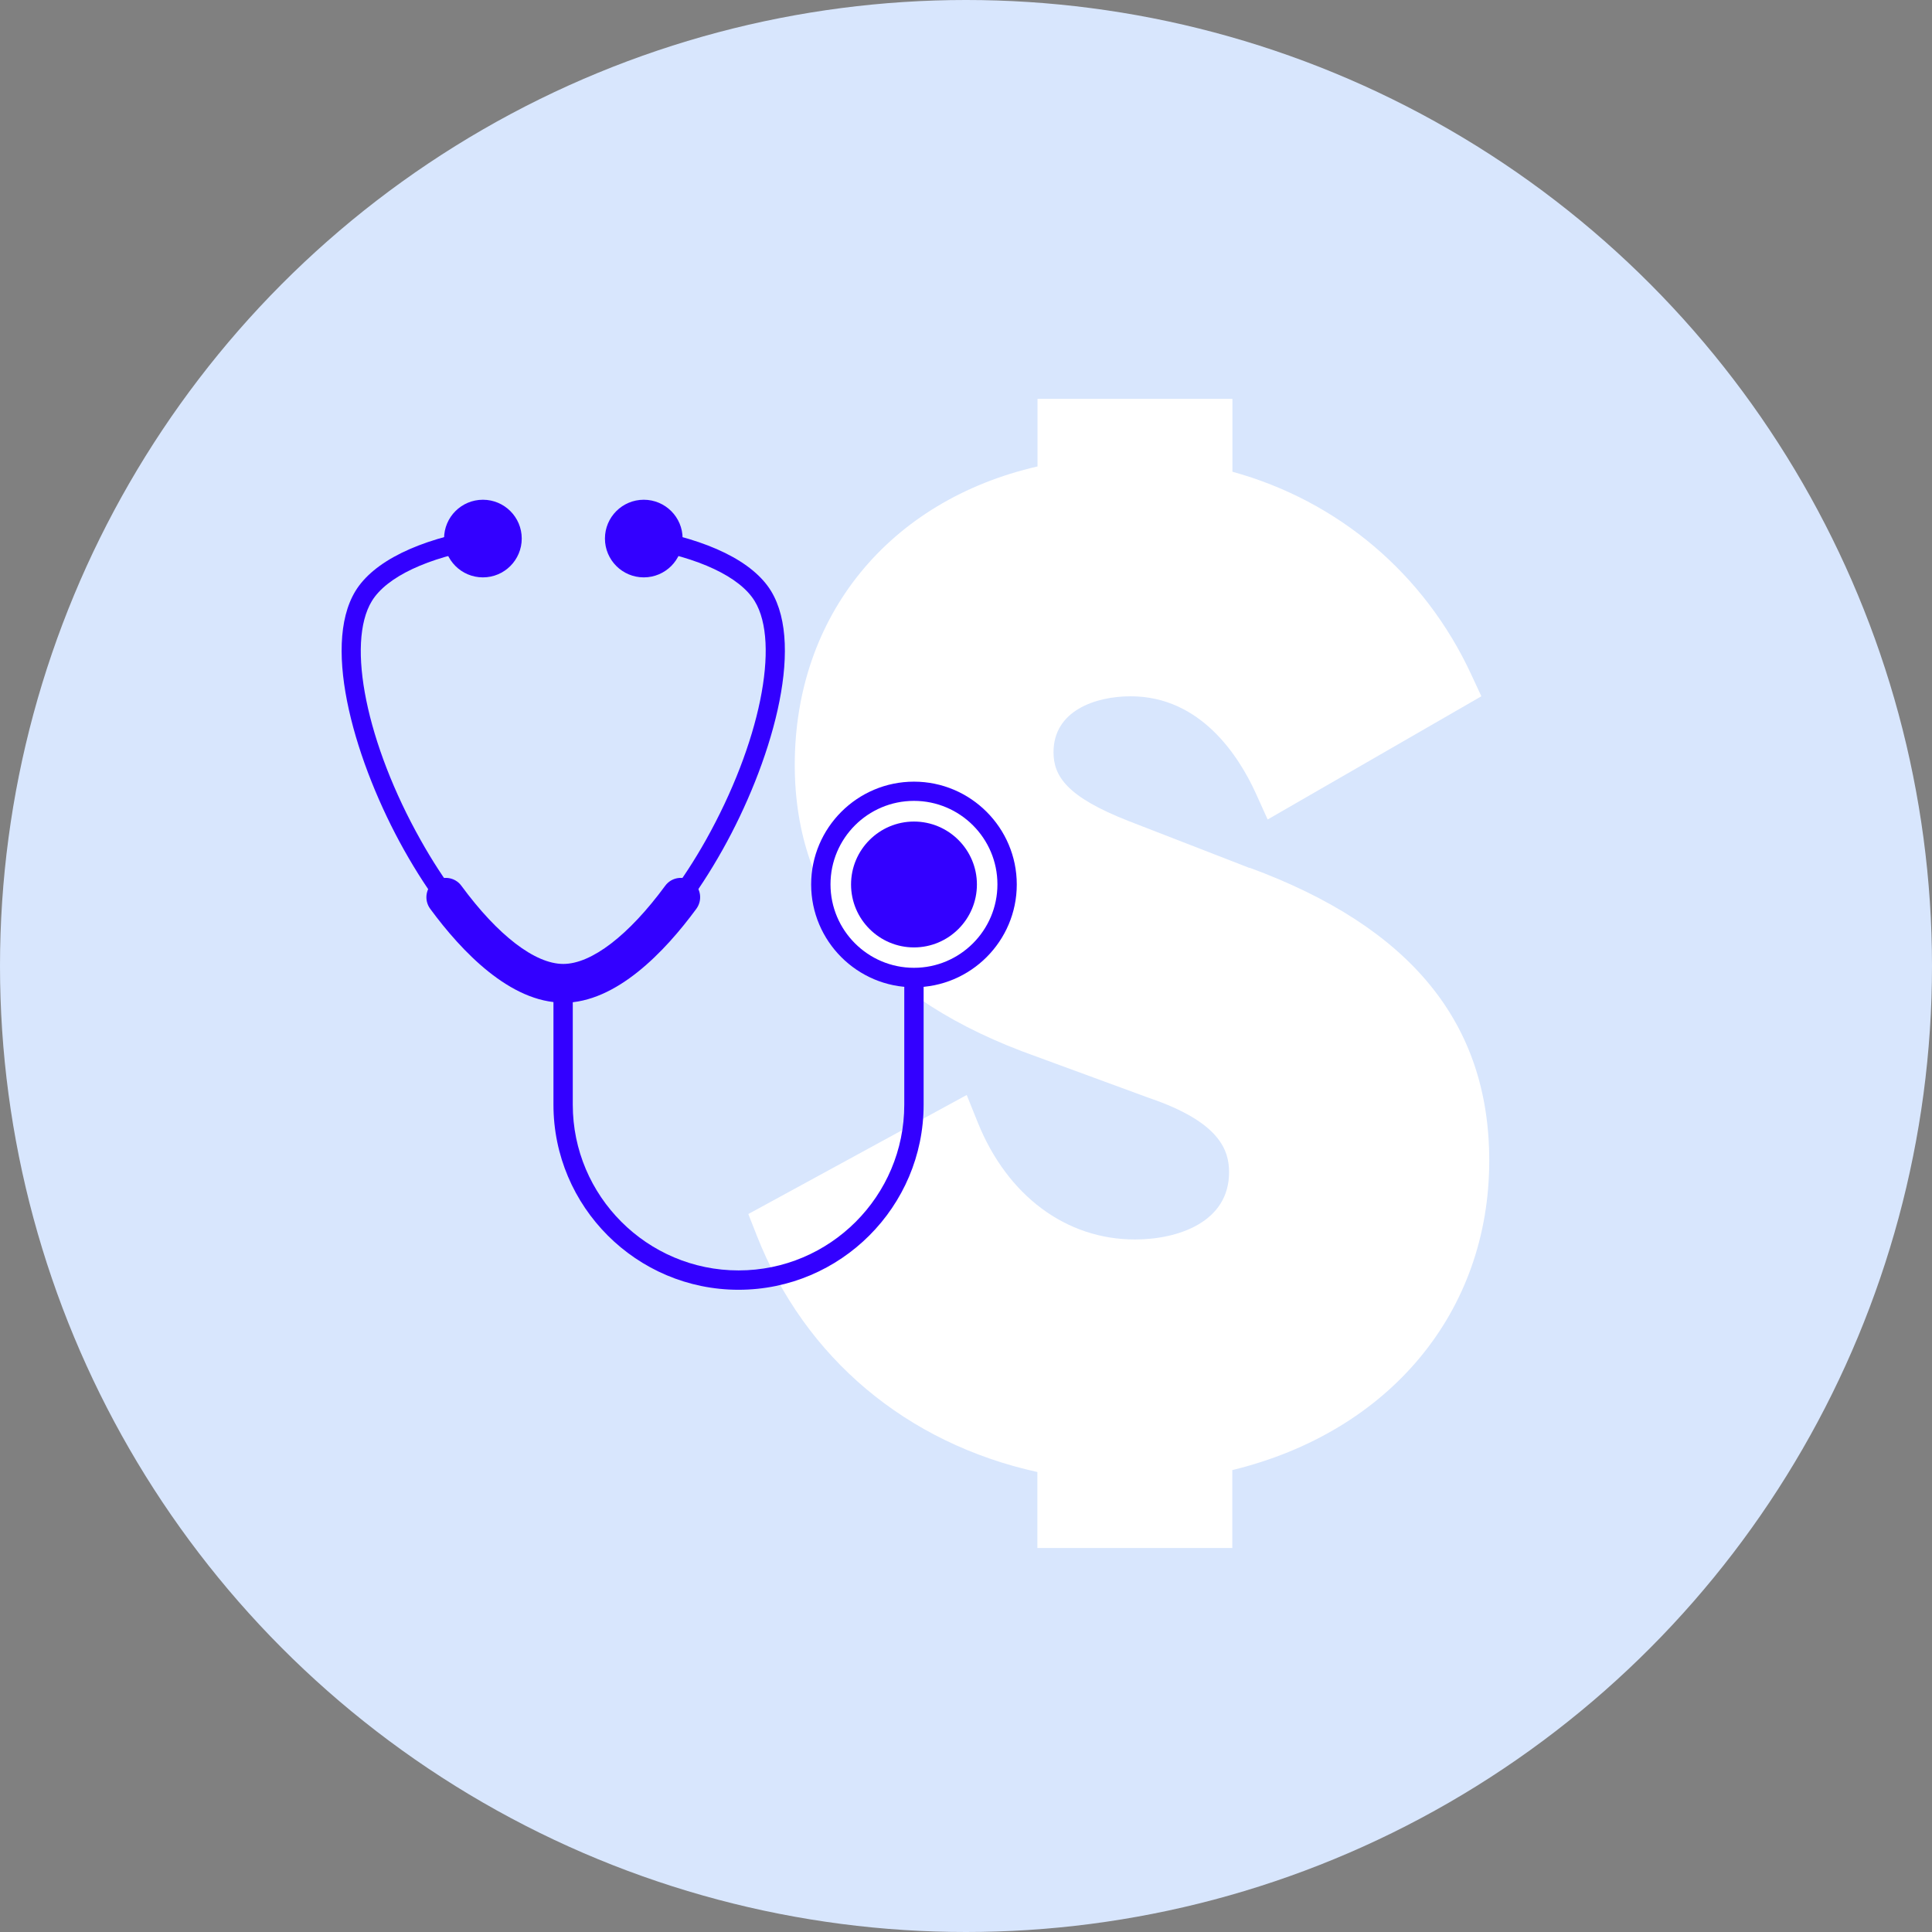 <svg width="60" height="60" viewBox="0 0 60 60" fill="none" xmlns="http://www.w3.org/2000/svg">
<rect x="0" y="0" width="60" height="60" fill="#808080" stroke="none"/>
<circle cx="30" cy="30" r="30" fill="#D8E6FD"/>
<path d="M38.807 26.956L35.061 25.502C33.119 24.745 32.718 24.096 32.718 23.359C32.718 22.077 34.008 21.624 35.114 21.624C37.301 21.624 38.482 23.503 38.995 24.625L39.368 25.45L46.005 21.624L45.689 20.943C44.239 17.819 41.559 15.555 38.274 14.65V12.387H32.221V14.486C27.619 15.543 24.682 19.116 24.682 23.755C24.682 28.001 27.21 31.05 32.185 32.812L35.686 34.098C37.889 34.847 38.17 35.725 38.17 36.406C38.17 37.948 36.596 38.493 35.246 38.493C33.107 38.493 31.284 37.135 30.367 34.863L30.022 34.006L23.24 37.703L23.505 38.377C24.999 42.174 28.151 44.818 32.217 45.715V48.075H38.27V45.655C43.141 44.469 46.25 40.76 46.25 36.045C46.25 31.767 43.81 28.791 38.807 26.948V26.956Z" fill="white"/>
<path d="M17.492 30.837C15.958 30.837 14.107 29.175 12.545 26.391C11.067 23.755 9.966 20.117 11.039 18.355C11.596 17.442 12.986 16.757 14.949 16.428C15.113 16.4 15.265 16.512 15.293 16.677C15.321 16.841 15.209 16.993 15.045 17.021C13.282 17.313 12.008 17.914 11.548 18.667C10.747 19.981 11.384 23.106 13.066 26.094C14.476 28.61 16.215 30.232 17.492 30.232C18.77 30.232 20.505 28.606 21.919 26.094C23.597 23.102 24.238 19.977 23.437 18.667C22.976 17.914 21.703 17.313 19.94 17.021C19.776 16.993 19.668 16.837 19.692 16.677C19.72 16.512 19.872 16.404 20.036 16.428C21.999 16.757 23.389 17.442 23.946 18.355C25.019 20.117 23.918 23.759 22.44 26.391C20.877 29.175 19.027 30.837 17.492 30.837Z" fill="#3300FF"/>
<path d="M17.493 31.138C15.847 31.138 14.337 29.552 13.359 28.222C13.163 27.953 13.219 27.577 13.487 27.381C13.756 27.184 14.132 27.24 14.329 27.509C15.462 29.051 16.616 29.936 17.493 29.936C18.37 29.936 19.524 29.051 20.658 27.509C20.854 27.24 21.231 27.184 21.499 27.381C21.767 27.577 21.823 27.953 21.627 28.222C20.65 29.552 19.14 31.142 17.493 31.142V31.138Z" fill="#3300FF"/>
<path d="M14.997 17.931C15.663 17.931 16.203 17.391 16.203 16.725C16.203 16.059 15.663 15.52 14.997 15.52C14.331 15.52 13.791 16.059 13.791 16.725C13.791 17.391 14.331 17.931 14.997 17.931Z" fill="#3300FF"/>
<path d="M19.993 17.931C20.659 17.931 21.199 17.391 21.199 16.725C21.199 16.059 20.659 15.52 19.993 15.52C19.327 15.52 18.787 16.059 18.787 16.725C18.787 17.391 19.327 17.931 19.993 17.931Z" fill="#3300FF"/>
<path d="M22.936 40.055C19.767 40.055 17.188 37.475 17.188 34.307V30.533C17.188 30.369 17.324 30.233 17.488 30.233C17.652 30.233 17.788 30.369 17.788 30.533V34.307C17.788 37.143 20.096 39.454 22.936 39.454C25.776 39.454 28.083 37.147 28.083 34.307V30.357C28.083 30.193 28.22 30.057 28.384 30.057C28.548 30.057 28.684 30.193 28.684 30.357V34.307C28.684 37.475 26.105 40.055 22.936 40.055Z" fill="#3300FF"/>
<path d="M28.384 30.357C29.982 30.357 31.277 29.062 31.277 27.465C31.277 25.867 29.982 24.572 28.384 24.572C26.787 24.572 25.492 25.867 25.492 27.465C25.492 29.062 26.787 30.357 28.384 30.357Z" fill="white"/>
<path d="M28.384 30.661C26.622 30.661 25.191 29.227 25.191 27.468C25.191 25.709 26.625 24.275 28.384 24.275C30.143 24.275 31.577 25.709 31.577 27.468C31.577 29.227 30.143 30.661 28.384 30.661ZM28.384 24.872C26.954 24.872 25.792 26.034 25.792 27.464C25.792 28.894 26.954 30.056 28.384 30.056C29.814 30.056 30.976 28.894 30.976 27.464C30.976 26.034 29.814 24.872 28.384 24.872Z" fill="#3300FF"/>
<path d="M28.385 29.119C29.299 29.119 30.039 28.379 30.039 27.465C30.039 26.551 29.299 25.811 28.385 25.811C27.471 25.811 26.73 26.551 26.73 27.465C26.73 28.379 27.471 29.119 28.385 29.119Z" fill="#3300FF"/>
<path d="M28.384 29.423C27.307 29.423 26.43 28.546 26.43 27.468C26.43 26.391 27.307 25.514 28.384 25.514C29.462 25.514 30.339 26.391 30.339 27.468C30.339 28.546 29.462 29.423 28.384 29.423ZM28.384 26.114C27.639 26.114 27.031 26.723 27.031 27.468C27.031 28.214 27.639 28.823 28.384 28.823C29.13 28.823 29.738 28.214 29.738 27.468C29.738 26.723 29.13 26.114 28.384 26.114Z" fill="#3300FF"/>
</svg>
